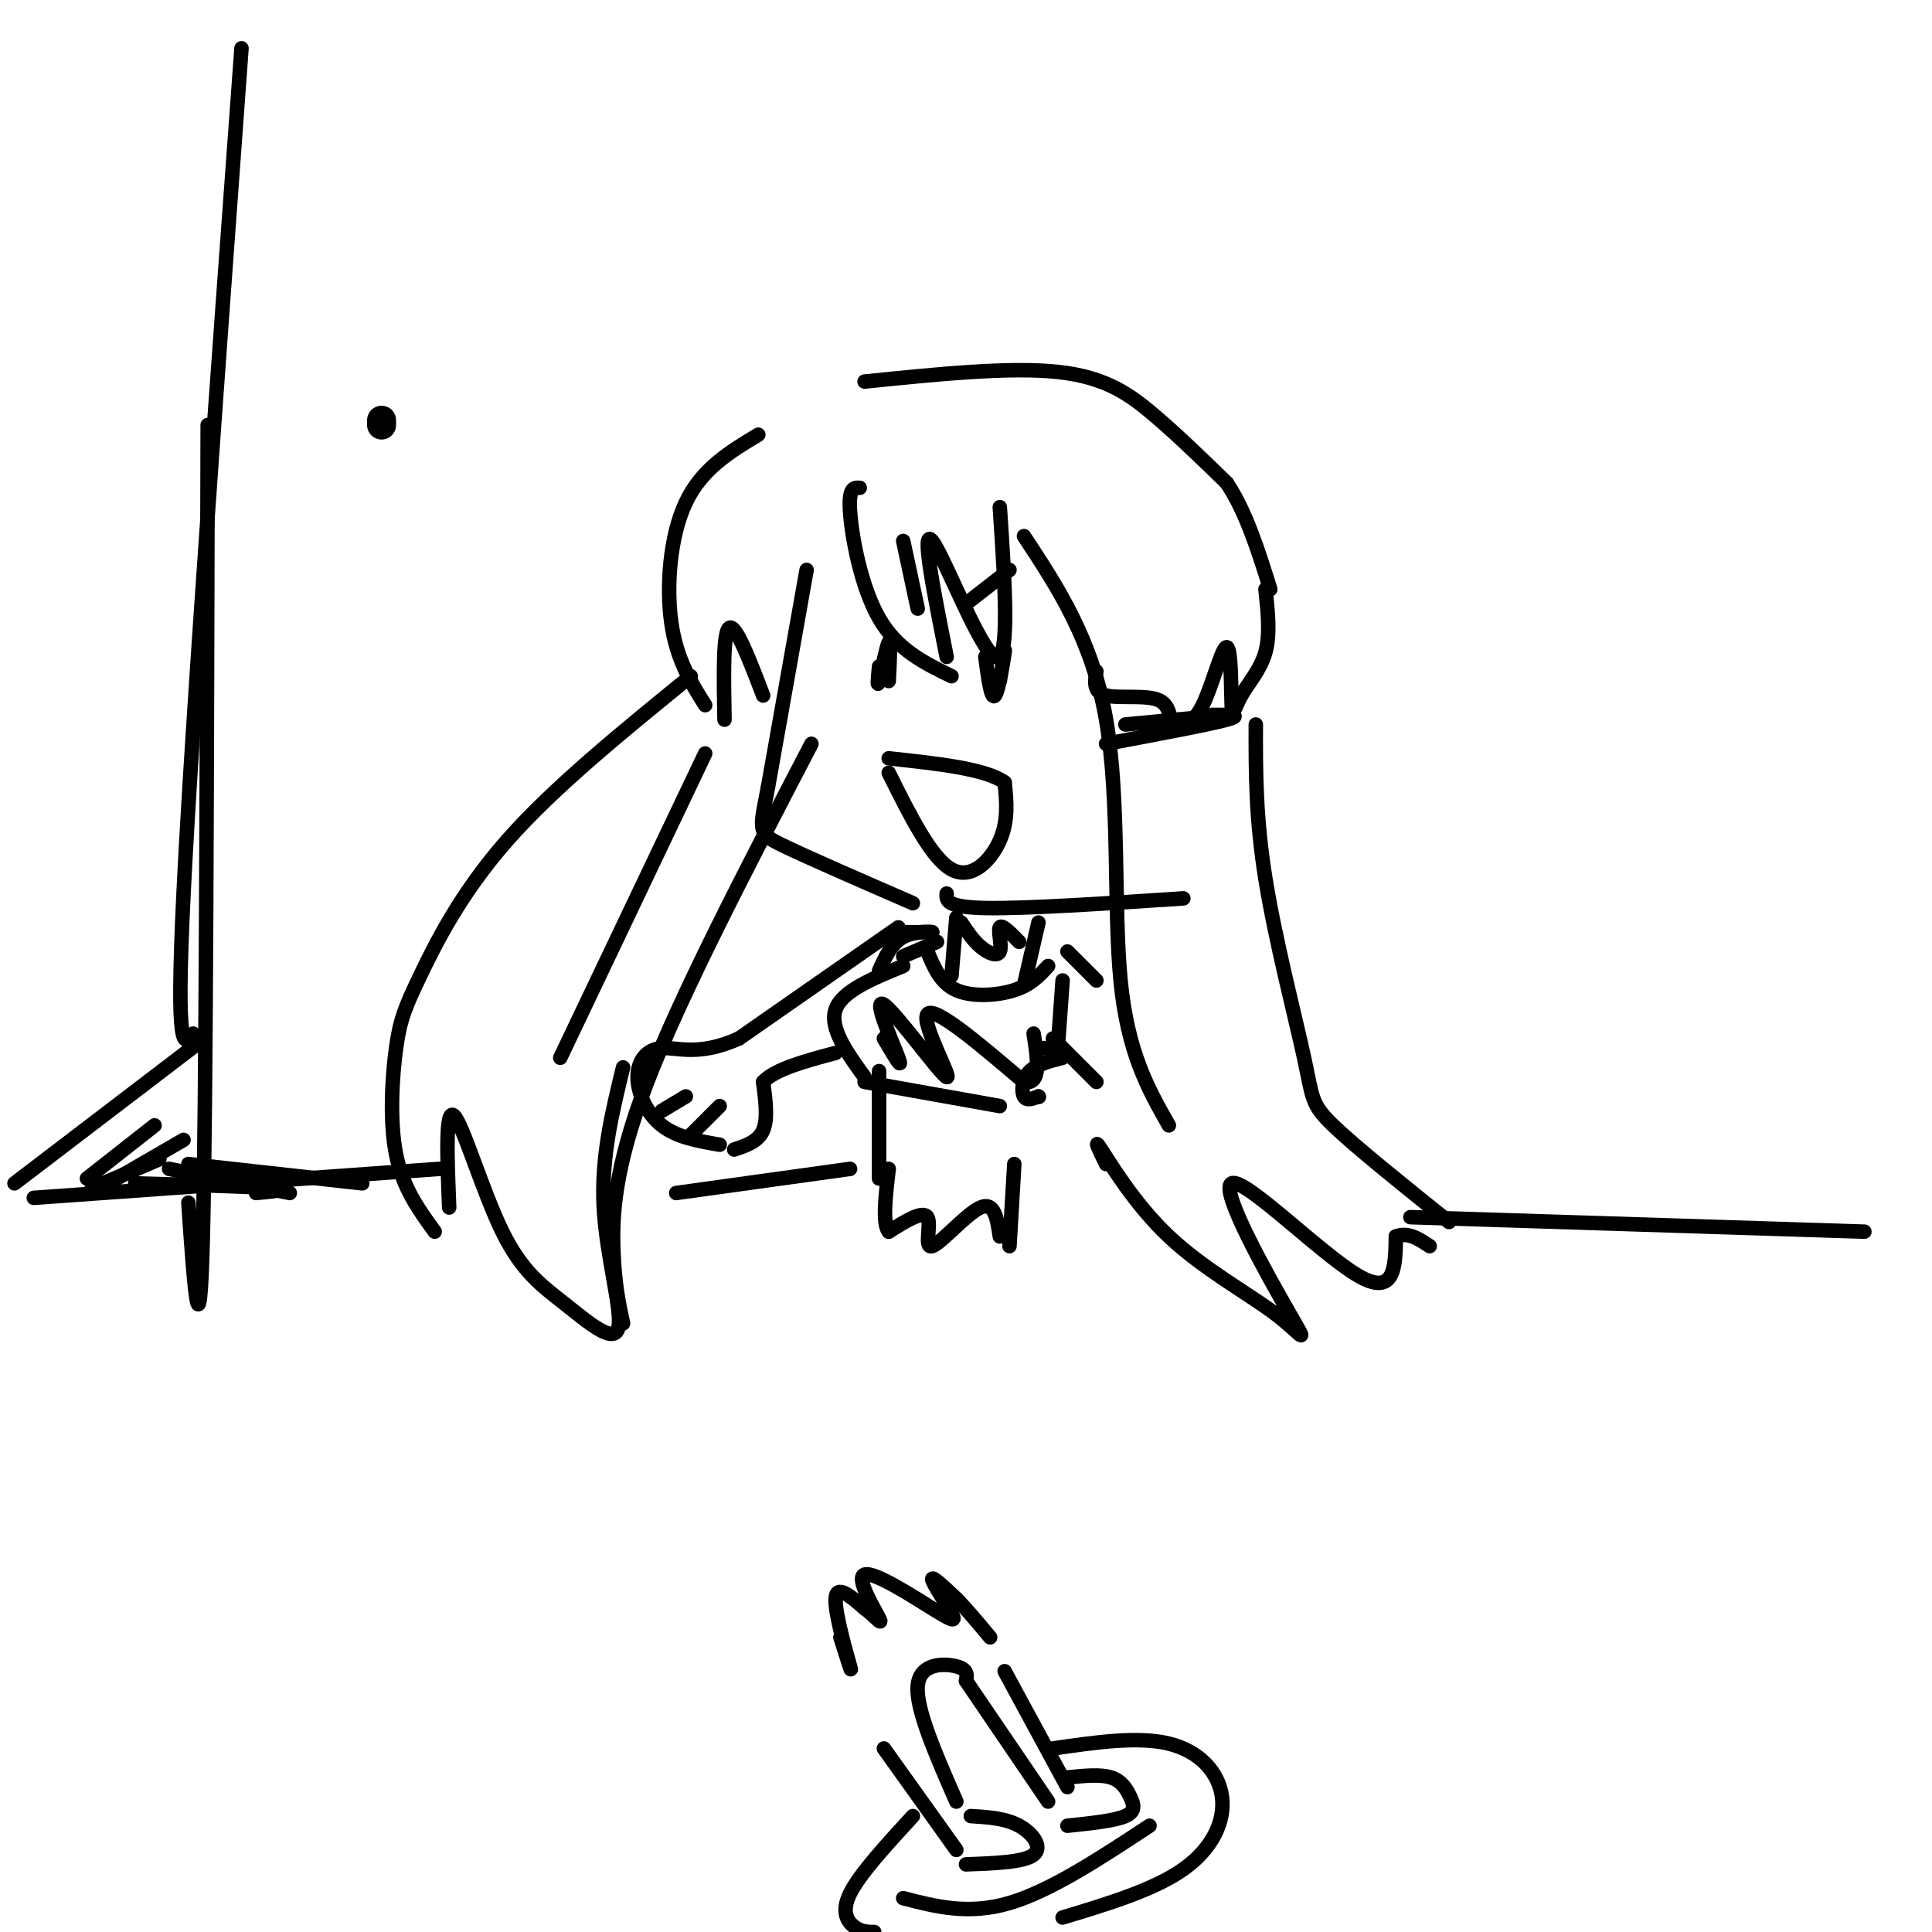<svg viewBox='0 0 400 400' version='1.1' xmlns='http://www.w3.org/2000/svg' xmlns:xlink='http://www.w3.org/1999/xlink'><g fill='none' stroke='#000000' stroke-width='6' stroke-linecap='round' stroke-linejoin='round'><path d='M79,87c0.000,0.000 0.000,1.000 0,1'/></g>
<g fill='none' stroke='#000000' stroke-width='3' stroke-linecap='round' stroke-linejoin='round'><path d='M167,118c0.000,0.000 -8.000,45.000 -8,45'/><path d='M159,163c-1.778,9.133 -2.222,9.467 3,12c5.222,2.533 16.111,7.267 27,12'/><path d='M196,185c-0.083,1.417 -0.167,2.833 8,3c8.167,0.167 24.583,-0.917 41,-2'/><path d='M184,160c4.400,8.844 8.800,17.689 13,20c4.200,2.311 8.200,-1.911 10,-6c1.800,-4.089 1.400,-8.044 1,-12'/><path d='M208,162c-3.833,-2.833 -13.917,-3.917 -24,-5'/><path d='M182,138c-0.222,2.333 -0.444,4.667 0,3c0.444,-1.667 1.556,-7.333 2,-8c0.444,-0.667 0.222,3.667 0,8'/><path d='M204,136c0.600,4.511 1.200,9.022 2,8c0.800,-1.022 1.800,-7.578 2,-9c0.200,-1.422 -0.400,2.289 -1,6'/><path d='M178,101c-1.178,-0.067 -2.356,-0.133 -2,5c0.356,5.133 2.244,15.467 6,22c3.756,6.533 9.378,9.267 15,12'/><path d='M196,136c-2.689,-13.489 -5.378,-26.978 -3,-24c2.378,2.978 9.822,22.422 13,24c3.178,1.578 2.089,-14.711 1,-31'/><path d='M212,111c7.067,10.711 14.133,21.422 17,38c2.867,16.578 1.533,39.022 3,54c1.467,14.978 5.733,22.489 10,30'/><path d='M157,90c-5.844,3.511 -11.689,7.022 -15,14c-3.311,6.978 -4.089,17.422 -3,25c1.089,7.578 4.044,12.289 7,17'/><path d='M150,149c-0.167,-9.083 -0.333,-18.167 1,-19c1.333,-0.833 4.167,6.583 7,14'/><path d='M179,79c15.000,-1.533 30.000,-3.067 40,-2c10.000,1.067 15.000,4.733 20,9c5.000,4.267 10.000,9.133 15,14'/><path d='M254,100c4.000,6.000 6.500,14.000 9,22'/><path d='M262,122c0.506,4.657 1.011,9.315 0,13c-1.011,3.685 -3.539,6.399 -5,9c-1.461,2.601 -1.856,5.089 -2,2c-0.144,-3.089 -0.039,-11.755 -1,-12c-0.961,-0.245 -2.989,7.930 -5,12c-2.011,4.070 -4.006,4.035 -6,4'/><path d='M243,150c-0.976,-0.512 -0.417,-3.792 -3,-5c-2.583,-1.208 -8.310,-0.345 -11,-1c-2.690,-0.655 -2.345,-2.827 -2,-5'/><path d='M229,154c10.667,-2.000 21.333,-4.000 25,-5c3.667,-1.000 0.333,-1.000 -3,-1'/><path d='M233,150c0.000,0.000 21.000,-2.000 21,-2'/><path d='M260,150c-0.024,9.637 -0.048,19.274 2,32c2.048,12.726 6.167,28.542 8,37c1.833,8.458 1.381,9.560 6,14c4.619,4.440 14.310,12.220 24,20'/><path d='M229,241c-1.405,-2.891 -2.810,-5.783 -1,-3c1.810,2.783 6.835,11.240 14,18c7.165,6.760 16.470,11.822 22,16c5.530,4.178 7.286,7.470 3,0c-4.286,-7.470 -14.616,-25.704 -12,-27c2.616,-1.296 18.176,14.344 26,19c7.824,4.656 7.912,-1.672 8,-8'/><path d='M289,256c2.500,-1.000 4.750,0.500 7,2'/><path d='M143,140c-14.161,11.504 -28.322,23.008 -38,34c-9.678,10.992 -14.872,21.472 -18,28c-3.128,6.528 -4.188,9.104 -5,15c-0.812,5.896 -1.375,15.113 0,22c1.375,6.887 4.687,11.443 8,16'/><path d='M93,250c-0.413,-10.375 -0.826,-20.750 1,-19c1.826,1.750 5.890,15.624 10,24c4.110,8.376 8.267,11.256 13,15c4.733,3.744 10.044,8.354 11,5c0.956,-3.354 -2.441,-14.673 -3,-25c-0.559,-10.327 1.721,-19.664 4,-29'/><path d='M129,274c-0.867,-4.000 -1.733,-8.000 -2,-15c-0.267,-7.000 0.067,-17.000 7,-35c6.933,-18.000 20.467,-44.000 34,-70'/><path d='M146,156c0.000,0.000 -30.000,63.000 -30,63'/><path d='M187,112c0.000,0.000 3.000,14.000 3,14'/><path d='M200,125c0.000,0.000 9.000,-7.000 9,-7'/><path d='M198,190c0.000,0.000 -1.000,12.000 -1,12'/><path d='M215,191c0.000,0.000 -3.000,13.000 -3,13'/><path d='M199,191c1.214,1.833 2.429,3.667 4,5c1.571,1.333 3.500,2.167 4,1c0.500,-1.167 -0.429,-4.333 0,-5c0.429,-0.667 2.214,1.167 4,3'/><path d='M192,197c1.356,3.267 2.711,6.533 6,8c3.289,1.467 8.511,1.133 12,0c3.489,-1.133 5.244,-3.067 7,-5'/><path d='M194,195c0.000,0.000 -7.000,3.000 -7,3'/><path d='M187,200c-6.333,2.583 -12.667,5.167 -14,9c-1.333,3.833 2.333,8.917 6,14'/><path d='M179,224c0.000,0.000 28.000,5.000 28,5'/><path d='M216,217c0.000,0.000 2.000,0.000 2,0'/><path d='M215,227c0.000,0.000 0.100,0.100 0.1,0.1'/><path d='M215,227c-1.222,0.489 -2.444,0.978 -3,0c-0.556,-0.978 -0.444,-3.422 1,-5c1.444,-1.578 4.222,-2.289 7,-3'/><path d='M219,217c0.000,0.000 1.000,-14.000 1,-14'/><path d='M183,215c2.065,3.517 4.131,7.033 3,4c-1.131,-3.033 -5.458,-12.617 -3,-11c2.458,1.617 11.700,14.435 13,15c1.300,0.565 -5.343,-11.124 -4,-13c1.343,-1.876 10.671,6.062 20,14'/><path d='M212,224c3.667,0.667 2.833,-4.667 2,-10'/><path d='M182,226c0.000,-3.000 0.000,-6.000 0,-3c0.000,3.000 0.000,12.000 0,21'/><path d='M210,241c0.000,0.000 -1.000,17.000 -1,17'/><path d='M207,256c-0.542,-3.637 -1.083,-7.274 -4,-6c-2.917,1.274 -8.208,7.458 -10,8c-1.792,0.542 -0.083,-4.560 -1,-6c-0.917,-1.440 -4.458,0.780 -8,3'/><path d='M184,255c-1.333,-1.667 -0.667,-7.333 0,-13'/><path d='M186,192c0.000,0.000 -33.000,23.000 -33,23'/><path d='M153,215c-8.384,3.794 -12.845,1.780 -16,2c-3.155,0.220 -5.003,2.675 -5,6c0.003,3.325 1.858,7.522 5,10c3.142,2.478 7.571,3.239 12,4'/><path d='M152,238c2.500,-0.833 5.000,-1.667 6,-4c1.000,-2.333 0.500,-6.167 0,-10'/><path d='M158,224c2.500,-2.667 8.750,-4.333 15,-6'/><path d='M142,227c0.000,0.000 -5.000,3.000 -5,3'/><path d='M149,229c0.000,0.000 -6.000,6.000 -6,6'/><path d='M185,193c0.000,0.000 8.000,0.000 8,0'/><path d='M193,193c0.133,-0.089 -3.533,-0.311 -6,1c-2.467,1.311 -3.733,4.156 -5,7'/><path d='M221,197c0.000,0.000 6.000,6.000 6,6'/><path d='M218,215c0.000,0.000 9.000,9.000 9,9'/><path d='M174,339c1.311,4.133 2.622,8.267 2,6c-0.622,-2.267 -3.178,-10.933 -3,-14c0.178,-3.067 3.089,-0.533 6,2'/><path d='M179,333c1.994,1.409 3.980,3.932 3,2c-0.980,-1.932 -4.926,-8.319 -3,-9c1.926,-0.681 9.722,4.343 14,7c4.278,2.657 5.036,2.946 4,1c-1.036,-1.946 -3.868,-6.127 -4,-7c-0.132,-0.873 2.434,1.564 5,4'/><path d='M198,331c2.000,2.000 4.500,5.000 7,8'/><path d='M183,362c0.000,0.000 15.000,21.000 15,21'/><path d='M198,373c-4.222,-9.622 -8.444,-19.244 -8,-24c0.444,-4.756 5.556,-4.644 8,-4c2.444,0.644 2.222,1.822 2,3'/><path d='M200,348c3.167,4.667 10.083,14.833 17,25'/><path d='M208,346c0.000,0.000 13.000,24.000 13,24'/><path d='M201,376c3.578,0.222 7.156,0.444 10,2c2.844,1.556 4.956,4.444 3,6c-1.956,1.556 -7.978,1.778 -14,2'/><path d='M221,368c3.393,-0.345 6.786,-0.690 9,0c2.214,0.690 3.250,2.417 4,4c0.750,1.583 1.214,3.024 -1,4c-2.214,0.976 -7.107,1.488 -12,2'/><path d='M189,376c-5.511,6.000 -11.022,12.000 -13,16c-1.978,4.000 -0.422,6.000 1,7c1.422,1.000 2.711,1.000 4,1'/><path d='M220,397c9.476,-2.863 18.952,-5.726 25,-10c6.048,-4.274 8.667,-9.958 8,-15c-0.667,-5.042 -4.619,-9.440 -11,-11c-6.381,-1.560 -15.190,-0.280 -24,1'/><path d='M187,393c6.750,1.750 13.500,3.500 22,1c8.500,-2.500 18.750,-9.250 29,-16'/><path d='M292,252c0.000,0.000 94.000,3.000 94,3'/><path d='M176,242c0.000,0.000 -36.000,5.000 -36,5'/><path d='M91,242c0.000,0.000 -84.000,6.000 -84,6'/><path d='M3,245c0.000,0.000 38.000,-29.000 38,-29'/><path d='M50,10c-5.167,70.500 -10.333,141.000 -12,175c-1.667,34.000 0.167,31.500 2,29'/><path d='M43,88c-0.167,70.583 -0.333,141.167 -1,168c-0.667,26.833 -1.833,9.917 -3,-7'/><path d='M33,240c0.000,0.000 -14.000,6.000 -14,6'/><path d='M38,236c0.000,0.000 -19.000,11.000 -19,11'/><path d='M32,233c0.000,0.000 -14.000,11.000 -14,11'/><path d='M28,245c0.000,0.000 0.100,0.100 0.1,0.1'/><path d='M28,245c11.917,0.333 23.833,0.667 28,1c4.167,0.333 0.583,0.667 -3,1'/><path d='M35,242c0.000,0.000 25.000,5.000 25,5'/><path d='M39,241c0.000,0.000 36.000,4.000 36,4'/></g>
</svg>